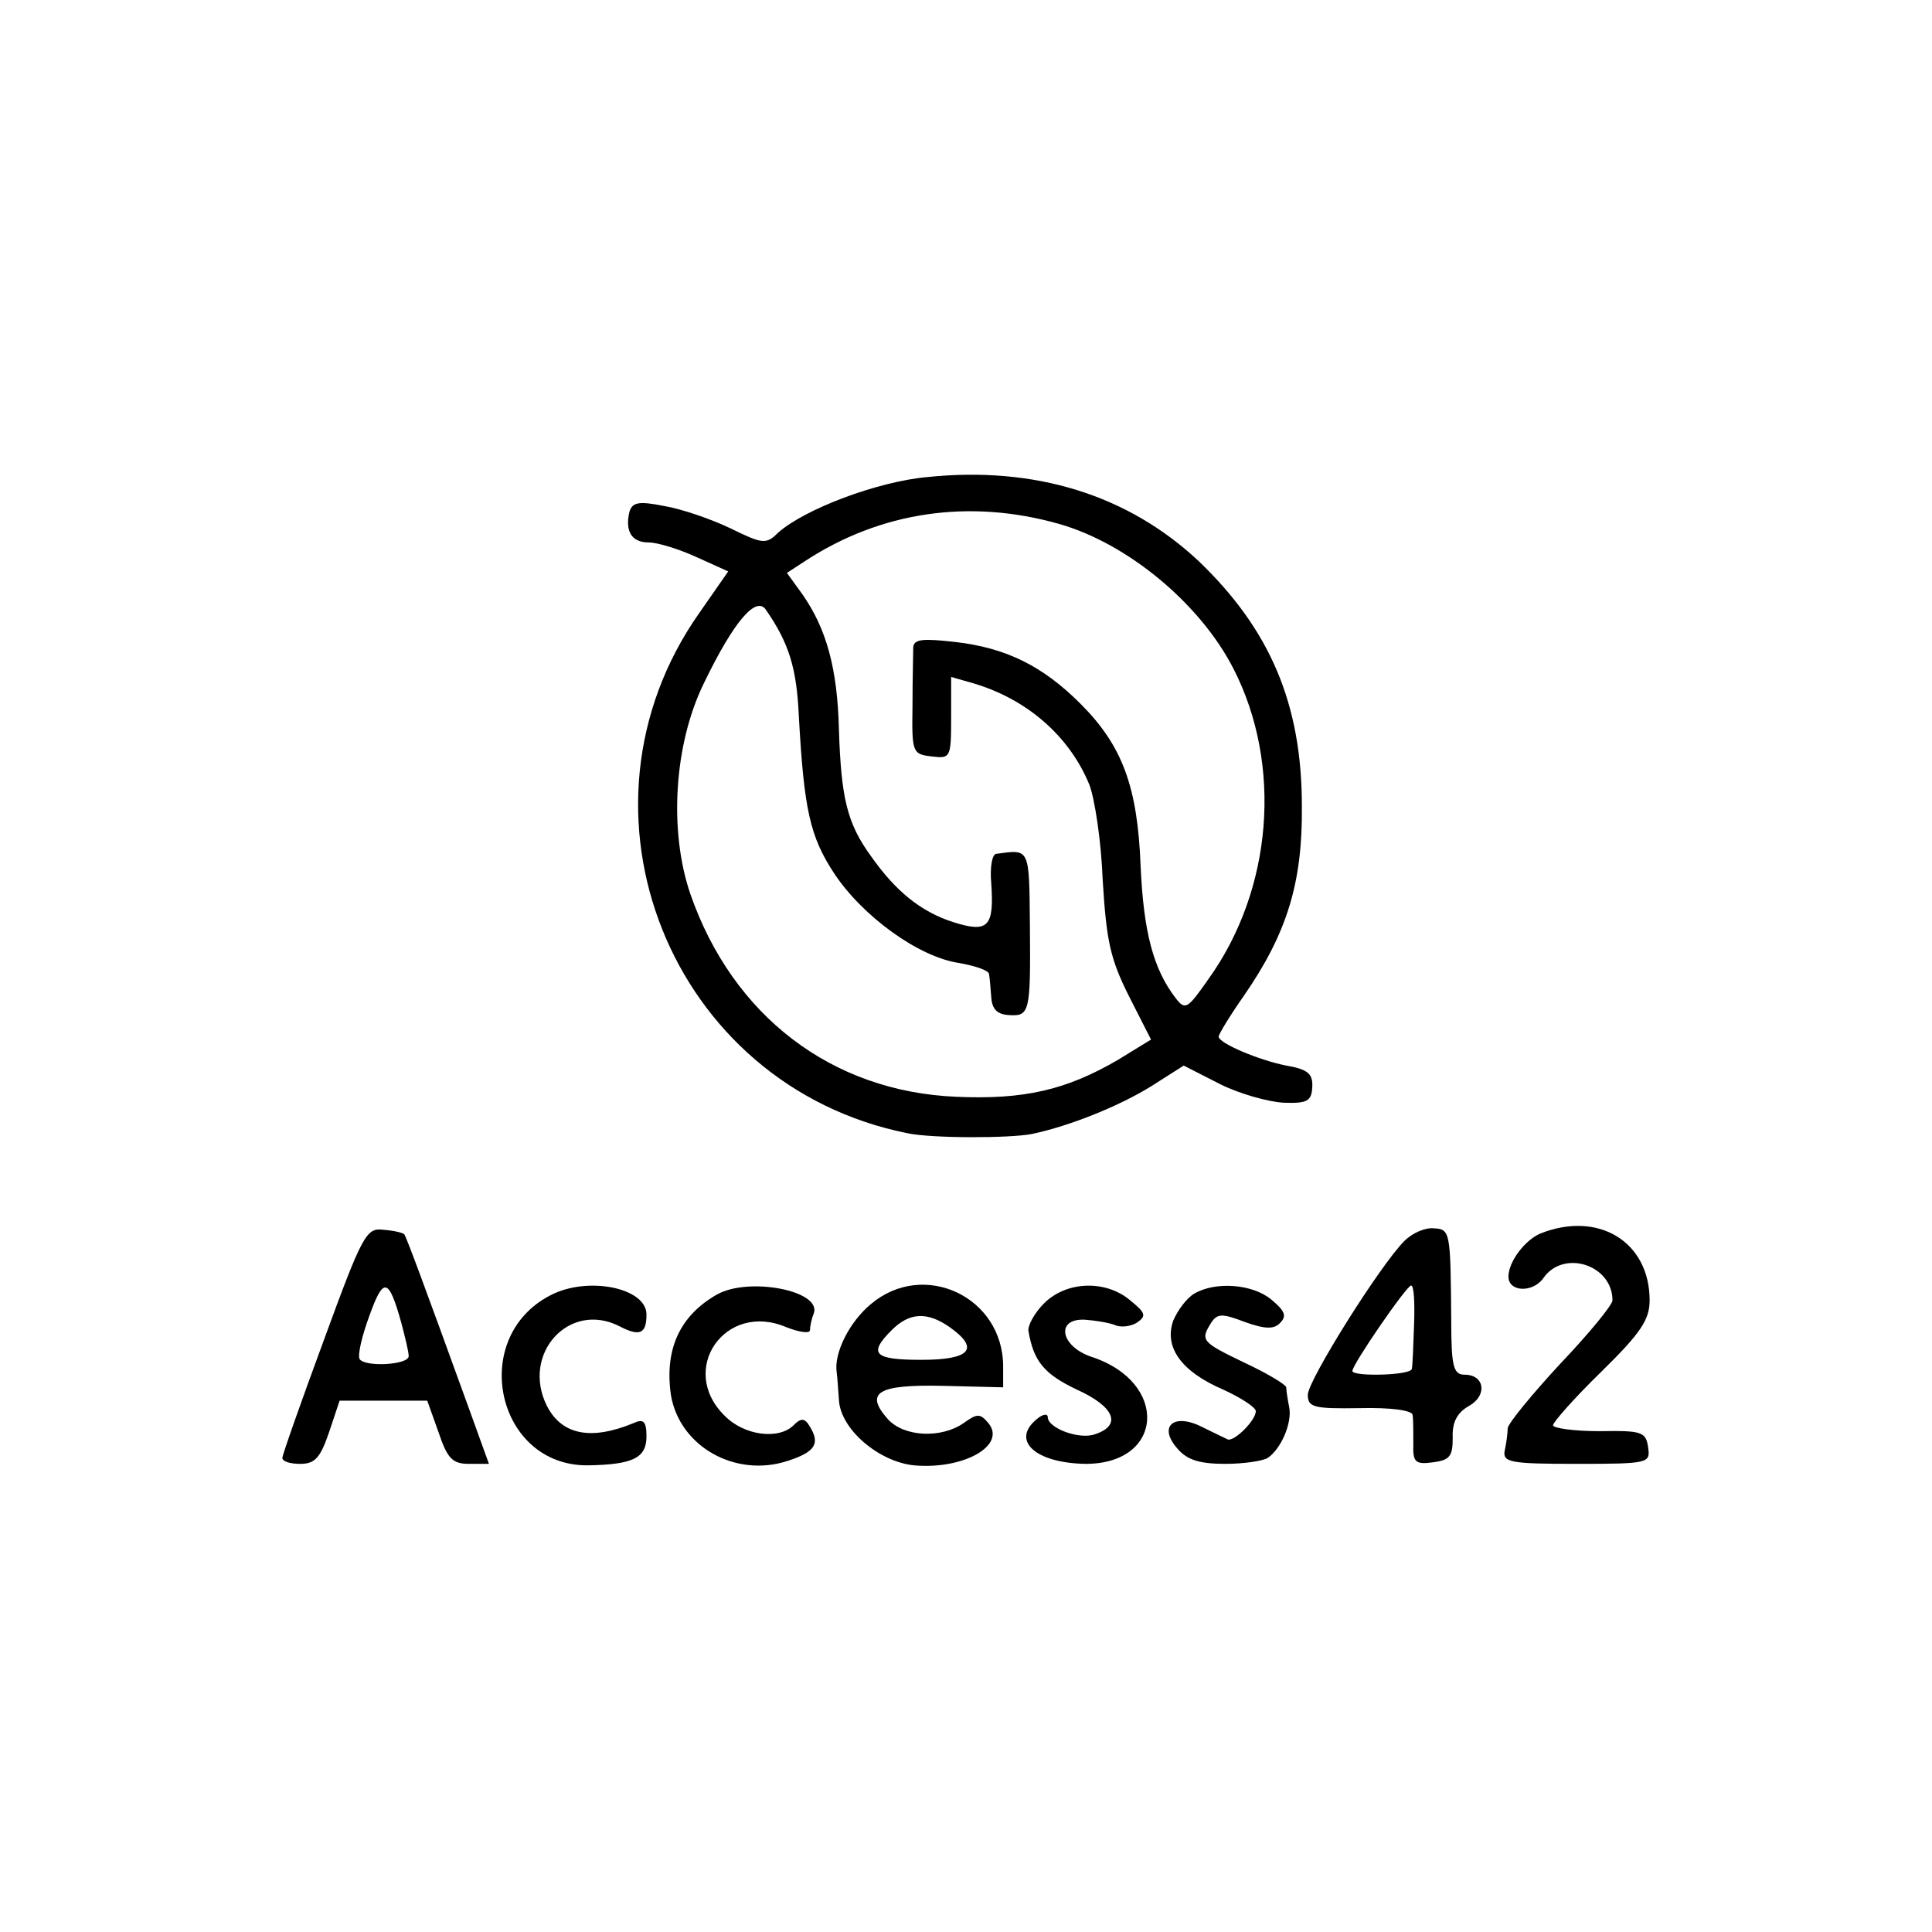 <?xml version="1.0" standalone="no"?>
<!DOCTYPE svg PUBLIC "-//W3C//DTD SVG 20010904//EN"
 "http://www.w3.org/TR/2001/REC-SVG-20010904/DTD/svg10.dtd">
<svg version="1.0" xmlns="http://www.w3.org/2000/svg"
 width="260pt" height="260pt" viewBox="0 0 260 260"
 preserveAspectRatio="xMidYMid meet">
<g transform="translate(0,260) scale(0.1,-0.1)"
fill="#000000" stroke="none">
<path d="M1248 1958 c-67 -6 -165 -43 -201 -75 -16 -16 -21 -15 -64 6 -25 12
-65 26 -89 30 -35 7 -43 5 -47 -8 -6 -26 3 -41 26 -41 12 0 41 -9 65 -20 l42
-19 -39 -56 c-187 -266 -39 -636 280 -700 32 -7 138 -7 168 -1 52 11 118 38
160 64 l44 28 49 -25 c26 -13 65 -24 86 -25 31 -1 37 2 38 21 1 18 -6 24 -35
29 -36 7 -91 30 -91 39 0 3 15 28 34 55 58 84 79 152 78 255 0 138 -43 238
-139 330 -95 89 -220 128 -365 113z m177 -63 c92 -26 190 -107 235 -195 66
-129 53 -297 -34 -418 -28 -40 -31 -42 -44 -25 -30 39 -43 89 -47 177 -4 108
-25 163 -81 219 -51 51 -100 75 -168 83 -44 5 -56 4 -57 -7 0 -8 -1 -43 -1
-79 -1 -63 0 -65 26 -68 25 -3 26 -2 26 52 l0 55 28 -8 c73 -21 131 -71 158
-137 7 -18 16 -75 18 -129 5 -81 10 -105 35 -155 l30 -59 -44 -27 c-70 -41
-127 -54 -218 -50 -168 7 -301 109 -358 273 -29 85 -22 201 18 283 41 85 71
119 84 99 31 -45 41 -78 44 -142 7 -127 15 -163 48 -213 38 -57 113 -112 168
-120 22 -4 40 -10 40 -15 1 -5 2 -19 3 -31 1 -16 8 -23 23 -24 29 -2 30 3 29
121 -1 105 0 102 -45 96 -6 0 -9 -19 -7 -40 4 -58 -4 -67 -51 -52 -44 14 -78
42 -111 89 -32 44 -40 78 -43 170 -2 83 -17 136 -49 182 l-21 29 23 15 c103
68 223 85 343 51z"/>
<path d="M436 797 c-31 -84 -56 -155 -56 -159 0 -5 11 -8 24 -8 20 0 27 8 39
43 l14 42 59 0 59 0 15 -42 c12 -36 19 -43 41 -43 l27 0 -30 83 c-58 160 -81
222 -84 226 -2 2 -14 5 -28 6 -23 3 -28 -6 -80 -148z m104 23 c5 -19 10 -39
10 -45 0 -12 -59 -15 -66 -4 -3 5 3 31 13 58 19 53 26 52 43 -9z"/>
<path d="M1890 930 c-33 -33 -130 -188 -130 -207 0 -17 8 -19 70 -18 42 1 70
-3 71 -9 1 -6 1 -24 1 -39 -1 -25 3 -28 26 -25 23 3 27 8 27 33 -1 21 6 34 22
43 25 14 21 42 -6 42 -15 0 -18 11 -18 73 -1 120 -1 123 -24 124 -11 1 -28 -6
-39 -17z m13 -112 c-1 -29 -2 -56 -3 -60 0 -9 -80 -11 -80 -3 0 9 73 115 79
115 4 0 5 -24 4 -52z"/>
<path d="M2073 940 c-21 -9 -43 -38 -43 -58 0 -21 33 -22 47 -2 27 39 93 18
93 -30 0 -6 -31 -44 -70 -85 -38 -41 -70 -80 -71 -87 0 -7 -2 -21 -4 -30 -3
-16 7 -18 97 -18 97 0 99 1 96 22 -3 21 -8 23 -65 22 -35 0 -63 4 -63 8 0 4
29 37 65 72 53 52 65 70 65 96 0 79 -69 121 -147 90z"/>
<path d="M741 857 c-111 -57 -73 -230 50 -229 61 1 79 10 79 39 0 20 -4 24
-17 18 -58 -24 -97 -16 -117 23 -35 70 30 142 98 107 27 -14 36 -10 36 16 0
36 -79 52 -129 26z"/>
<path d="M965 858 c-51 -29 -71 -75 -62 -136 12 -69 87 -111 157 -88 37 12 44
23 30 46 -7 12 -12 12 -22 2 -20 -20 -67 -14 -93 13 -63 62 1 154 83 119 18
-7 32 -9 32 -4 0 4 2 15 5 22 12 31 -87 50 -130 26z"/>
<path d="M1172 845 c-29 -24 -50 -66 -46 -92 1 -7 2 -24 3 -37 2 -39 53 -83
101 -88 67 -6 125 27 100 57 -11 13 -15 13 -33 0 -30 -21 -80 -19 -102 5 -32
36 -14 47 74 45 l81 -2 0 28 c0 94 -107 144 -178 84z m106 -31 c41 -29 28 -44
-38 -44 -64 0 -72 8 -40 40 24 24 48 25 78 4z"/>
<path d="M1405 846 c-13 -13 -22 -30 -21 -37 7 -41 21 -58 65 -79 51 -23 61
-48 25 -60 -21 -8 -64 8 -64 23 0 5 -7 4 -15 -3 -35 -29 -1 -59 66 -60 106 0
112 110 8 144 -42 14 -49 52 -9 50 14 -1 32 -4 40 -7 8 -4 22 -2 30 3 13 9 12
13 -9 30 -33 28 -86 26 -116 -4z"/>
<path d="M1607 859 c-10 -6 -22 -22 -28 -36 -13 -36 11 -69 67 -93 24 -11 44
-24 44 -29 0 -13 -30 -42 -38 -38 -4 2 -19 9 -35 17 -38 19 -59 0 -32 -30 13
-15 30 -20 64 -20 25 0 51 4 57 8 18 12 33 47 29 68 -2 10 -4 22 -4 27 -1 4
-26 19 -56 33 -58 28 -60 30 -45 54 8 12 14 13 45 1 28 -10 40 -10 48 -1 9 9
6 16 -12 31 -25 21 -75 25 -104 8z"/>
</g>
</svg>
